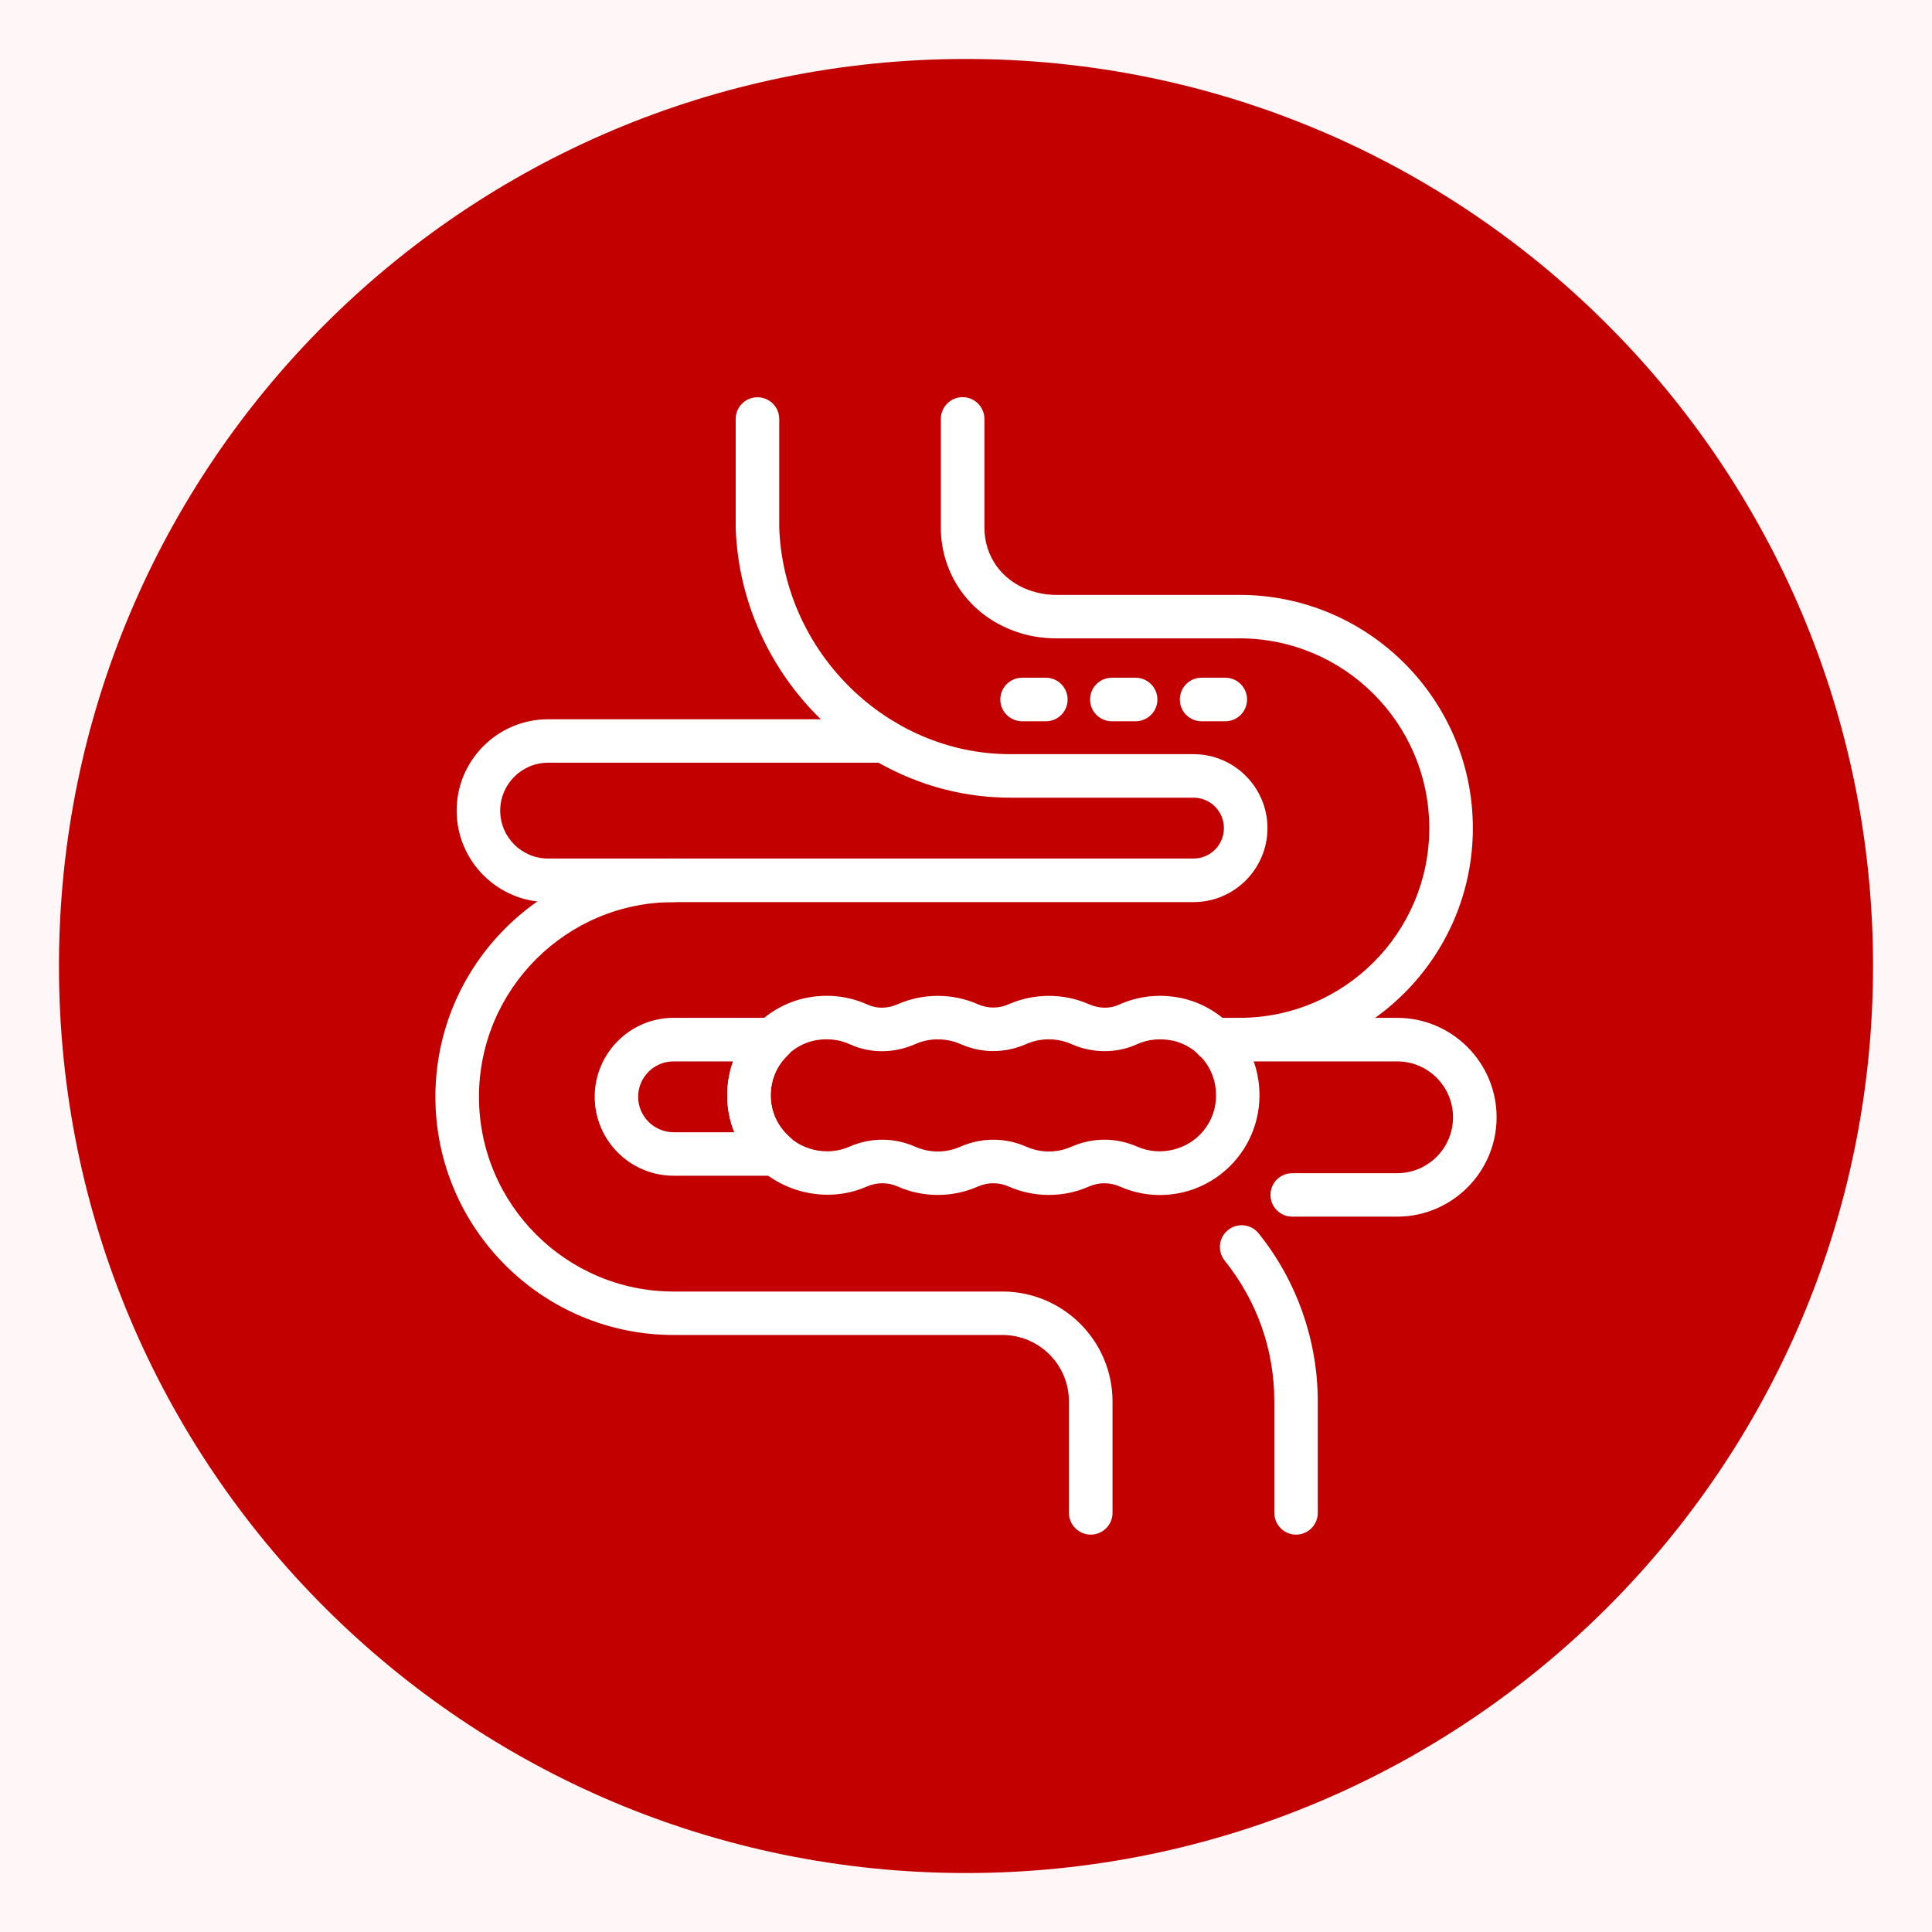<svg version="1.0" preserveAspectRatio="xMidYMid meet" height="100" viewBox="0 0 75 75" zoomAndPan="magnify" width="100" xmlns:xlink="http://www.w3.org/1999/xlink" xmlns="http://www.w3.org/2000/svg"><defs><clipPath id="427c1b6fa7"><path clip-rule="nonzero" d="M 2.289 2.289 L 72.711 2.289 L 72.711 72.711 L 2.289 72.711 Z M 2.289 2.289"></path></clipPath><clipPath id="b7efb2486a"><path clip-rule="nonzero" d="M 37.5 2.289 C 18.051 2.289 2.289 18.051 2.289 37.5 C 2.289 56.949 18.051 72.711 37.5 72.711 C 56.949 72.711 72.711 56.949 72.711 37.5 C 72.711 18.051 56.949 2.289 37.5 2.289 Z M 37.5 2.289"></path></clipPath><clipPath id="15d0b29e83"><path clip-rule="nonzero" d="M 16.902 15.414 L 50 15.414 L 50 59.664 L 16.902 59.664 Z M 16.902 15.414"></path></clipPath><clipPath id="6d54f674fe"><path clip-rule="nonzero" d="M 47 39 L 58.152 39 L 58.152 48 L 47 48 Z M 47 39"></path></clipPath><clipPath id="c3a042d3a6"><path clip-rule="nonzero" d="M 36 15.414 L 58 15.414 L 58 42 L 36 42 Z M 36 15.414"></path></clipPath><clipPath id="ae05bd8ea8"><path clip-rule="nonzero" d="M 47 47 L 52 47 L 52 59.664 L 47 59.664 Z M 47 47"></path></clipPath></defs><rect fill-opacity="1" height="90" y="-7.5" fill="#ffffff" width="90" x="-7.5"></rect><rect fill-opacity="1" height="90" y="-7.5" fill="#fff7f7" width="90" x="-7.5"></rect><g clip-path="url(#427c1b6fa7)"><g clip-path="url(#b7efb2486a)"><path fill-rule="nonzero" fill-opacity="1" d="M 2.289 2.289 L 72.711 2.289 L 72.711 72.711 L 2.289 72.711 Z M 2.289 2.289" fill="#c20000"></path></g></g><g clip-path="url(#15d0b29e83)"><path fill-rule="nonzero" fill-opacity="1" d="M 42.344 59.574 C 41.875 59.574 41.496 59.195 41.496 58.73 L 41.496 54.406 C 41.496 52.98 40.34 51.824 38.914 51.824 L 26.148 51.824 C 21.051 51.824 16.902 47.676 16.902 42.578 C 16.902 37.477 21.051 33.328 26.148 33.328 L 46.332 33.328 C 46.984 33.328 47.512 32.801 47.512 32.148 C 47.512 31.496 46.984 30.965 46.332 30.965 L 39.215 30.965 C 33.547 30.965 28.77 26.277 28.559 20.512 L 28.559 16.266 C 28.559 15.797 28.938 15.422 29.402 15.422 C 29.871 15.422 30.25 15.797 30.25 16.266 L 30.25 20.484 C 30.422 25.32 34.445 29.277 39.215 29.277 L 46.332 29.277 C 47.914 29.277 49.203 30.566 49.203 32.148 C 49.203 33.73 47.914 35.02 46.332 35.02 L 26.148 35.02 C 21.984 35.02 18.594 38.41 18.594 42.578 C 18.594 46.746 21.984 50.137 26.148 50.137 L 38.914 50.137 C 41.27 50.137 43.188 52.051 43.188 54.406 L 43.188 58.73 C 43.188 59.195 42.809 59.574 42.344 59.574 Z M 42.344 59.574" fill="#ffffff"></path></g><g clip-path="url(#6d54f674fe)"><path fill-rule="nonzero" fill-opacity="1" d="M 54.238 47.23 L 50.164 47.23 C 49.699 47.23 49.32 46.852 49.32 46.387 C 49.32 45.918 49.699 45.543 50.164 45.543 L 54.238 45.543 C 55.434 45.543 56.406 44.57 56.406 43.371 C 56.406 42.176 55.434 41.203 54.238 41.203 L 48.121 41.203 C 47.652 41.203 47.277 40.824 47.277 40.355 C 47.277 39.891 47.652 39.512 48.121 39.512 L 54.238 39.512 C 56.363 39.512 58.098 41.246 58.098 43.371 C 58.098 45.5 56.363 47.23 54.238 47.23 Z M 54.238 47.23" fill="#ffffff"></path></g><path fill-rule="nonzero" fill-opacity="1" d="M 26.148 35.02 L 21.277 35.02 C 19.32 35.02 17.727 33.426 17.727 31.469 C 17.727 29.512 19.32 27.922 21.277 27.922 L 34.324 27.922 C 34.789 27.922 35.168 28.301 35.168 28.766 C 35.168 29.23 34.789 29.609 34.324 29.609 L 21.277 29.609 C 20.25 29.609 19.418 30.445 19.418 31.469 C 19.418 32.496 20.25 33.328 21.277 33.328 L 26.148 33.328 C 26.617 33.328 26.996 33.707 26.996 34.176 C 26.996 34.641 26.617 35.02 26.148 35.02 Z M 26.148 35.02" fill="#ffffff"></path><path fill-rule="nonzero" fill-opacity="1" d="M 45.027 46.391 C 44.488 46.391 43.965 46.277 43.473 46.062 C 43.086 45.891 42.66 45.891 42.27 46.062 C 41.289 46.496 40.148 46.496 39.16 46.062 C 38.773 45.891 38.348 45.891 37.961 46.062 C 36.973 46.496 35.832 46.496 34.852 46.062 C 34.465 45.891 34.039 45.891 33.648 46.062 C 32.098 46.75 30.172 46.289 29.094 44.957 C 28.355 44.051 28.07 42.863 28.316 41.699 C 28.617 40.25 29.793 39.066 31.238 38.75 C 32.078 38.566 32.926 38.656 33.691 39.004 C 34.047 39.164 34.457 39.156 34.848 38.984 C 35.832 38.551 36.977 38.551 37.961 38.984 C 38.348 39.156 38.773 39.156 39.16 38.984 C 40.145 38.551 41.289 38.551 42.273 38.984 C 42.664 39.156 43.078 39.164 43.434 39.004 C 44.195 38.656 45.047 38.57 45.883 38.75 C 47.328 39.066 48.504 40.25 48.809 41.699 C 49.051 42.863 48.766 44.051 48.027 44.961 C 47.289 45.867 46.195 46.391 45.027 46.391 Z M 42.871 44.242 C 43.309 44.242 43.742 44.336 44.156 44.516 C 45.031 44.902 46.109 44.645 46.719 43.895 C 47.141 43.375 47.297 42.719 47.156 42.043 C 46.984 41.234 46.332 40.574 45.527 40.398 C 45.043 40.297 44.562 40.344 44.133 40.539 C 43.344 40.898 42.414 40.895 41.59 40.531 C 41.039 40.285 40.395 40.285 39.844 40.527 C 39.016 40.895 38.105 40.895 37.277 40.527 C 36.73 40.289 36.082 40.285 35.531 40.531 C 34.695 40.898 33.793 40.902 32.992 40.539 C 32.562 40.344 32.078 40.293 31.594 40.398 C 30.793 40.574 30.137 41.234 29.969 42.043 C 29.828 42.719 29.98 43.375 30.406 43.895 C 31.012 44.645 32.094 44.902 32.969 44.516 C 33.797 44.152 34.707 44.152 35.531 44.516 C 36.082 44.762 36.727 44.762 37.277 44.516 C 38.105 44.152 39.02 44.152 39.844 44.516 C 40.398 44.762 41.039 44.762 41.59 44.516 C 42.004 44.336 42.438 44.242 42.871 44.242 Z M 42.871 44.242" fill="#ffffff"></path><path fill-rule="nonzero" fill-opacity="1" d="M 30.125 45.641 L 26.148 45.641 C 24.461 45.641 23.086 44.266 23.086 42.578 C 23.086 40.887 24.461 39.512 26.148 39.512 L 29.992 39.512 C 30.336 39.512 30.648 39.723 30.777 40.039 C 30.906 40.359 30.828 40.727 30.582 40.965 C 30.152 41.379 29.918 41.934 29.918 42.523 C 29.918 43.152 30.188 43.734 30.68 44.16 C 30.945 44.391 31.039 44.762 30.914 45.094 C 30.793 45.422 30.477 45.641 30.125 45.641 Z M 26.148 41.203 C 25.391 41.203 24.773 41.82 24.773 42.578 C 24.773 43.336 25.391 43.953 26.148 43.953 L 28.508 43.953 C 28.324 43.5 28.23 43.02 28.23 42.523 C 28.23 42.066 28.309 41.621 28.461 41.203 Z M 26.148 41.203" fill="#ffffff"></path><g clip-path="url(#c3a042d3a6)"><path fill-rule="nonzero" fill-opacity="1" d="M 48.121 41.203 L 47.129 41.203 C 46.664 41.203 46.285 40.824 46.285 40.355 C 46.285 39.891 46.664 39.512 47.129 39.512 L 48.121 39.512 C 52.18 39.512 55.484 36.211 55.484 32.148 C 55.484 28.086 52.18 24.781 48.121 24.781 L 41.004 24.781 C 40.43 24.781 39.867 24.684 39.34 24.484 C 37.629 23.852 36.523 22.281 36.523 20.48 L 36.523 16.266 C 36.523 15.797 36.902 15.418 37.367 15.418 C 37.836 15.418 38.215 15.797 38.215 16.266 L 38.215 20.48 C 38.215 21.582 38.871 22.512 39.926 22.902 C 40.27 23.027 40.629 23.094 41.004 23.094 L 48.121 23.094 C 53.113 23.094 57.176 27.156 57.176 32.148 C 57.176 37.141 53.113 41.203 48.121 41.203 Z M 48.121 41.203" fill="#ffffff"></path></g><g clip-path="url(#ae05bd8ea8)"><path fill-rule="nonzero" fill-opacity="1" d="M 50.312 59.574 C 49.848 59.574 49.469 59.195 49.469 58.73 L 49.469 54.406 C 49.469 52.398 48.801 50.508 47.543 48.938 C 47.25 48.57 47.309 48.039 47.672 47.75 C 48.035 47.457 48.566 47.516 48.859 47.879 C 50.344 49.723 51.156 52.043 51.156 54.406 L 51.156 58.73 C 51.156 59.195 50.781 59.574 50.312 59.574 Z M 50.312 59.574" fill="#ffffff"></path></g><path fill-rule="nonzero" fill-opacity="1" d="M 40.602 28 L 39.68 28 C 39.211 28 38.832 27.621 38.832 27.156 C 38.832 26.688 39.211 26.309 39.68 26.309 L 40.602 26.309 C 41.066 26.309 41.445 26.688 41.445 27.156 C 41.445 27.621 41.066 28 40.602 28 Z M 40.602 28" fill="#ffffff"></path><path fill-rule="nonzero" fill-opacity="1" d="M 44.082 28 L 43.16 28 C 42.695 28 42.316 27.621 42.316 27.156 C 42.316 26.688 42.695 26.309 43.16 26.309 L 44.082 26.309 C 44.551 26.309 44.93 26.688 44.93 27.156 C 44.93 27.621 44.551 28 44.082 28 Z M 44.082 28" fill="#ffffff"></path><path fill-rule="nonzero" fill-opacity="1" d="M 47.566 28 L 46.645 28 C 46.176 28 45.801 27.621 45.801 27.156 C 45.801 26.688 46.176 26.309 46.645 26.309 L 47.566 26.309 C 48.035 26.309 48.41 26.688 48.41 27.156 C 48.41 27.621 48.031 28 47.566 28 Z M 47.566 28" fill="#ffffff"></path></svg>
